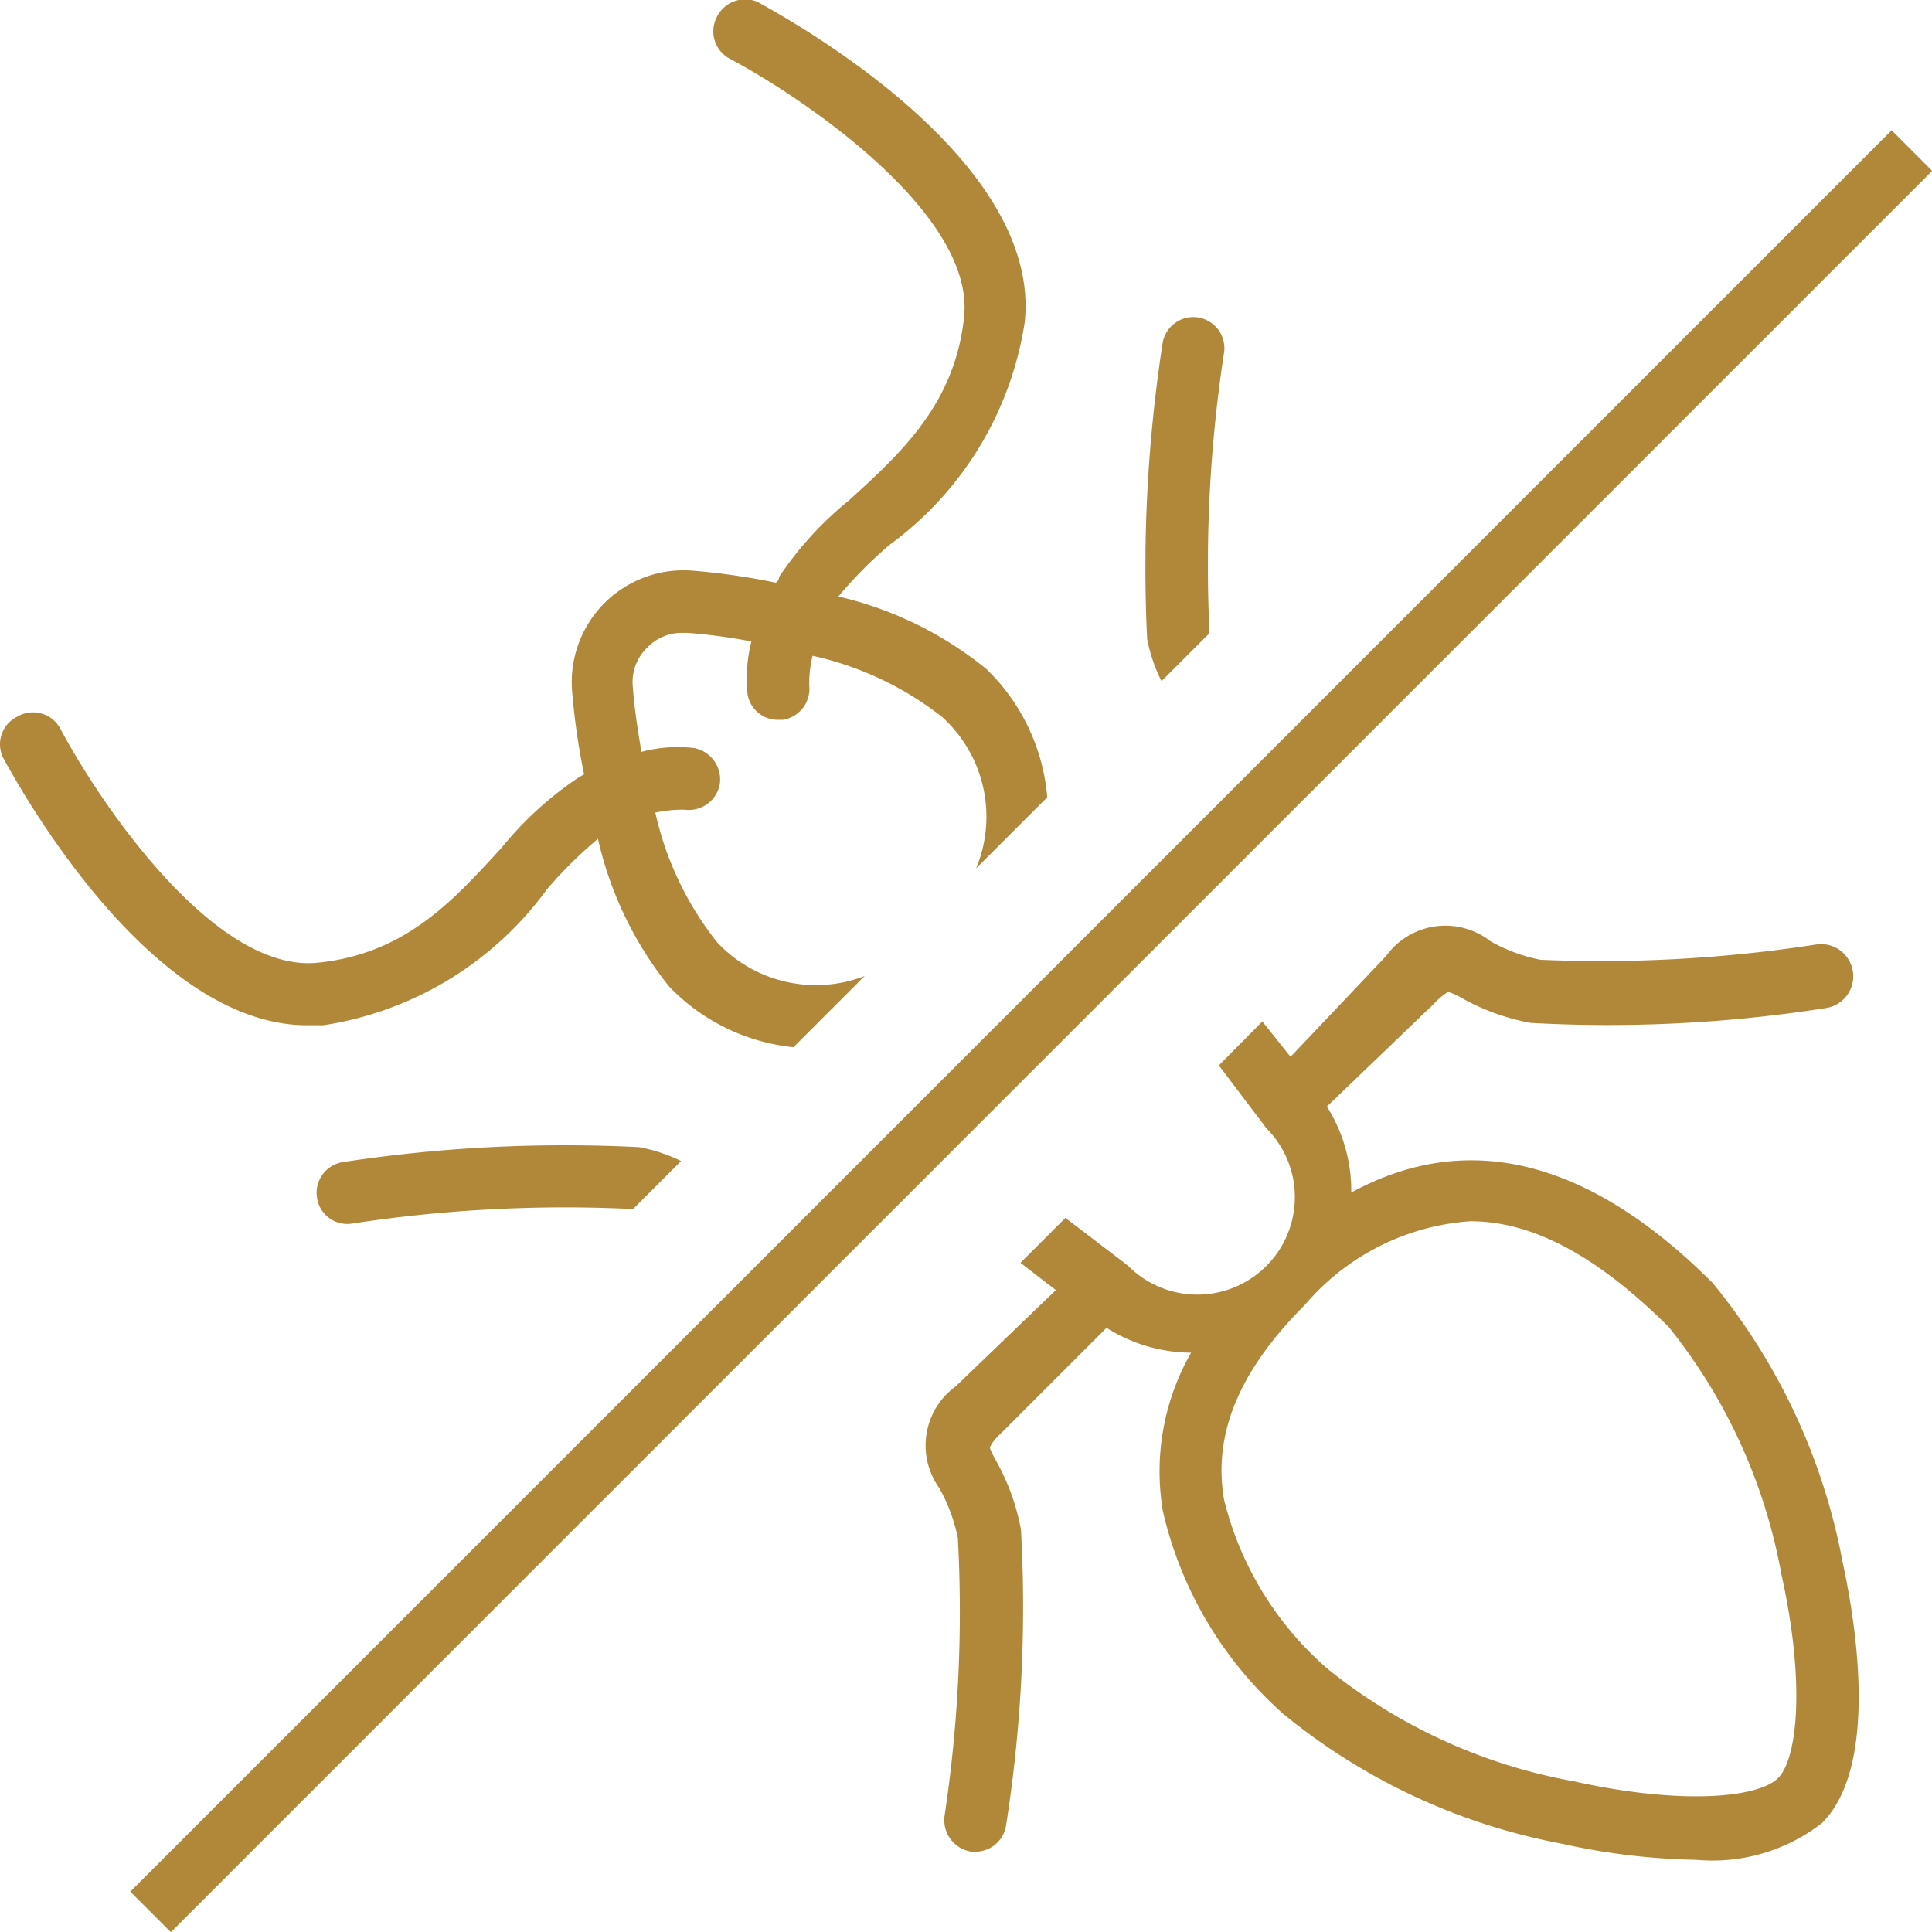 <svg xmlns="http://www.w3.org/2000/svg" viewBox="0 0 40.42 40.42"><defs><style>.cls-1{fill:#b1883a;}.cls-2{fill:none;stroke:#b1883a;stroke-miterlimit:10;stroke-width:1.2px;}</style></defs><g id="レイヤー_2" data-name="レイヤー 2"><g id="b-support_icon_01"><path class="cls-1" d="M24.3,14.25l1-1a.35.35,0,0,1,0-.11,29.44,29.44,0,0,1,.31-5.77.65.65,0,1,0-1.29-.17A30.84,30.84,0,0,0,24,13.37,3.44,3.44,0,0,0,24.3,14.25Z"/><path class="cls-1" d="M35.83,26.84c-2.6-2.6-5.14-3.21-7.56-1.89a3.28,3.28,0,0,0-.51-1.8L30,21a1.29,1.29,0,0,1,.3-.25,1.78,1.78,0,0,1,.3.14,4.67,4.67,0,0,0,1.42.51,29.4,29.4,0,0,0,6.18-.31A.65.65,0,1,0,38,19.76a29.45,29.45,0,0,1-5.77.32,3.46,3.46,0,0,1-1.05-.39A1.53,1.53,0,0,0,29,20L27,22.11l-.59-.74-.91.92,1,1.32v0a2,2,0,0,1-2.9,2.87l-1.31-1-.94.94.74.57L20,29a1.53,1.53,0,0,0-.35,2.13,3.57,3.57,0,0,1,.39,1.05A28.7,28.7,0,0,1,19.76,38a.67.67,0,0,0,.56.74h.09a.65.65,0,0,0,.64-.56A29.45,29.45,0,0,0,21.36,32a4.67,4.67,0,0,0-.51-1.42,2.28,2.28,0,0,1-.14-.28s0-.1.25-.33l2.19-2.19a3.34,3.34,0,0,0,1.77.52,5,5,0,0,0-.59,3.32,8.09,8.09,0,0,0,2.51,4.23,12.94,12.94,0,0,0,5.82,2.72,14,14,0,0,0,2.83.34,3.73,3.73,0,0,0,2.63-.77c1.2-1.2.7-4.22.43-5.46A12.94,12.94,0,0,0,35.83,26.84ZM37.2,37.2c-.41.41-2,.57-4.26.07a11.43,11.43,0,0,1-5.17-2.36,6.86,6.86,0,0,1-2.16-3.53c-.24-1.38.32-2.71,1.69-4.08a5,5,0,0,1,3.46-1.75c1.32,0,2.67.74,4.15,2.21a11.53,11.53,0,0,1,2.36,5.18C37.77,35.19,37.61,36.79,37.2,37.2Z"/><path class="cls-1" d="M13.37,24a30.84,30.84,0,0,0-6.18.31.65.65,0,0,0-.56.73.64.64,0,0,0,.73.56,29.44,29.44,0,0,1,5.77-.31.53.53,0,0,1,.12,0l1-1A3.44,3.44,0,0,0,13.37,24Z"/><path class="cls-1" d="M6.43,21.45h.33a7.11,7.11,0,0,0,4.68-2.84,8.8,8.8,0,0,1,1.07-1.06A7.61,7.61,0,0,0,14,20.64a4.2,4.2,0,0,0,2.6,1.27l1.49-1.49A2.83,2.83,0,0,1,15,19.71,6.71,6.71,0,0,1,13.71,17a2.76,2.76,0,0,1,.61-.06.66.66,0,0,0,.74-.54.67.67,0,0,0-.54-.75,2.93,2.93,0,0,0-1.1.08c-.08-.47-.15-.93-.18-1.35a1,1,0,0,1,.3-.83,1,1,0,0,1,.74-.31h.09a11.69,11.69,0,0,1,1.35.18,3.19,3.19,0,0,0-.08,1.1.64.64,0,0,0,.64.54h.1a.66.66,0,0,0,.55-.73,2.54,2.54,0,0,1,.07-.61A6.72,6.72,0,0,1,19.71,15a2.81,2.81,0,0,1,.71,3.17l1.49-1.49A4.22,4.22,0,0,0,20.64,14a7.61,7.61,0,0,0-3.1-1.52,9,9,0,0,1,1.07-1.08,7.09,7.09,0,0,0,2.83-4.67c.35-3.45-5-6.36-5.59-6.69A.66.66,0,0,0,15,.35a.65.65,0,0,0,.27.88c1.44.76,5.13,3.21,4.9,5.4-.19,1.82-1.32,2.85-2.41,3.84a7.21,7.21,0,0,0-1.46,1.6s0,.08-.07.12a14.41,14.41,0,0,0-1.73-.25,2.34,2.34,0,0,0-2.53,2.53,14.41,14.41,0,0,0,.25,1.73l-.12.07a7.21,7.21,0,0,0-1.6,1.46c-1,1.09-2,2.22-3.84,2.41-2.2.24-4.64-3.46-5.4-4.9A.65.65,0,0,0,.35,15a.64.64,0,0,0-.27.88C.39,16.44,3.13,21.45,6.43,21.45Z"/><line class="cls-2" x1="3.15" y1="40" x2="40" y2="3.15"/></g></g></svg>